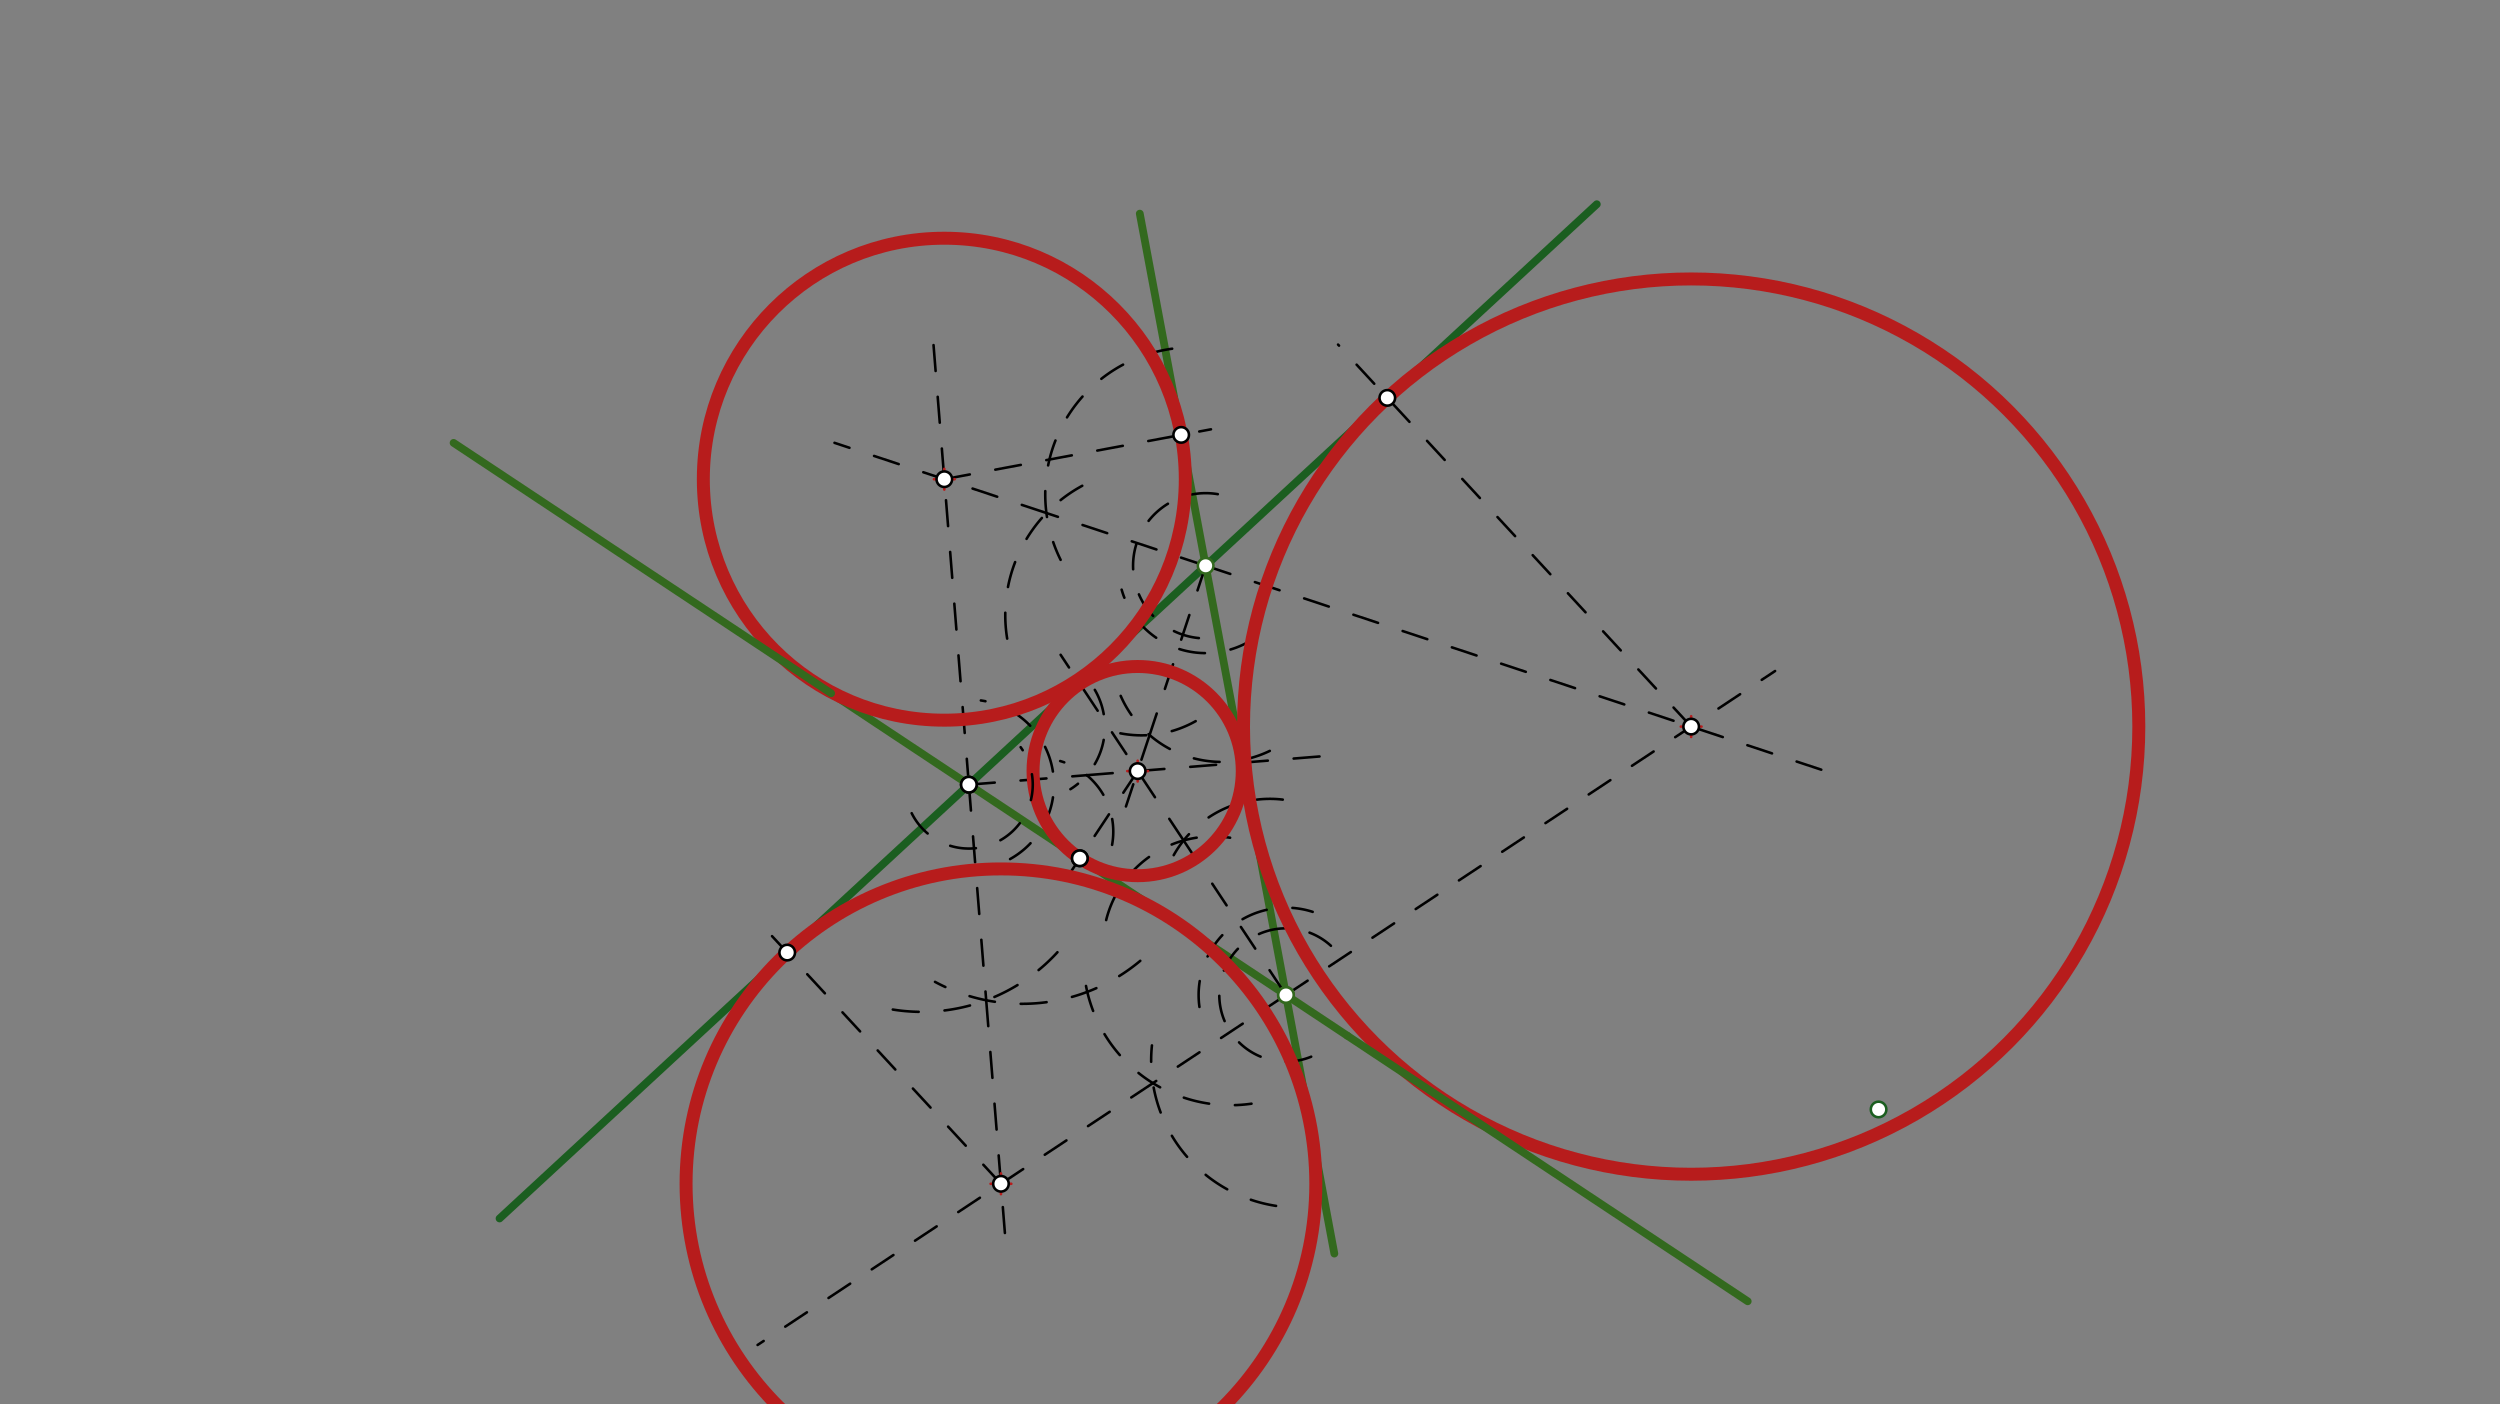 <svg xmlns="http://www.w3.org/2000/svg" class="svg--816" height="100%" preserveAspectRatio="xMidYMid meet" viewBox="0 0 963.78 541.417" width="100%"><rect x="0" y="0" width="963.78" height="541.417" fill="#808080" stroke="none"/><defs><marker id="marker-arrow" markerHeight="16" markerUnits="userSpaceOnUse" markerWidth="24" orient="auto-start-reverse" refX="24" refY="4" viewBox="0 0 24 8"><path d="M 0 0 L 24 4 L 0 8 z" stroke="inherit"></path></marker></defs><g class="aux-layer--949"></g><g class="main-layer--75a"><g class="element--733"><line stroke="#1B5E20" stroke-dasharray="none" stroke-linecap="round" stroke-width="3" x1="615.583" x2="192.583" y1="78.734" y2="469.734"></line></g><g class="element--733"><line stroke="#33691E" stroke-dasharray="none" stroke-linecap="round" stroke-width="3" x1="439.402" x2="514.402" y1="82.362" y2="483.271"></line></g><g class="element--733"><line stroke="#33691E" stroke-dasharray="none" stroke-linecap="round" stroke-width="3" x1="320.402" x2="519.402" y1="267.271" y2="399.271"></line></g><g class="element--733"><path d="M 389.402 331.18 A 32.792 32.792 0 0 0 378.14 270.034" fill="none" stroke="#000000" stroke-dasharray="10" stroke-linecap="round" stroke-width="1"></path></g><g class="element--733"><path d="M 422.073 265.955 A 28.346 28.346 0 0 1 412.669 304.24" fill="none" stroke="#000000" stroke-dasharray="10" stroke-linecap="round" stroke-width="1"></path></g><g class="element--733"><path d="M 428.724 325.693 A 28.346 28.346 0 0 0 408.711 293.393" fill="none" stroke="#000000" stroke-dasharray="10" stroke-linecap="round" stroke-width="1"></path></g><g class="element--733"><path d="M 483.402 246.18 A 33.673 33.673 0 0 1 432.409 227.325" fill="none" stroke="#000000" stroke-dasharray="10" stroke-linecap="round" stroke-width="1"></path></g><g class="element--733"><path d="M 431.935 282.704 A 42.52 42.52 0 0 0 469.619 271.544" fill="none" stroke="#000000" stroke-dasharray="10" stroke-linecap="round" stroke-width="1"></path></g><g class="element--733"><path d="M 489.516 289.483 A 42.52 42.52 0 0 1 432.046 268.28" fill="none" stroke="#000000" stroke-dasharray="10" stroke-linecap="round" stroke-width="1"></path></g><g class="element--733"><path d="M 462.402 388.18 A 33.666 33.666 0 0 1 506.042 351.529" fill="none" stroke="#000000" stroke-dasharray="10" stroke-linecap="round" stroke-width="1"></path></g><g class="element--733"><path d="M 426.44 354.691 A 42.52 42.52 0 0 1 474.211 322.957" fill="none" stroke="#000000" stroke-dasharray="10" stroke-linecap="round" stroke-width="1"></path></g><g class="element--733"><path d="M 494.509 308.261 A 42.52 42.52 0 0 0 449.305 336.807" fill="none" stroke="#000000" stroke-dasharray="10" stroke-linecap="round" stroke-width="1"></path></g><g class="element--733"><line stroke="#000000" stroke-dasharray="10" stroke-linecap="round" stroke-width="1" x1="373.508" x2="418.976" y1="302.497" y2="298.842"></line></g><g class="element--733"><line stroke="#000000" stroke-dasharray="10" stroke-linecap="round" stroke-width="1" x1="418.976" x2="518.025" y1="298.842" y2="290.88"></line></g><g class="element--733"><line stroke="#000000" stroke-dasharray="10" stroke-linecap="round" stroke-width="1" x1="456.294" x2="495.753" y1="324.013" y2="383.584"></line></g><g class="element--733"><line stroke="#000000" stroke-dasharray="10" stroke-linecap="round" stroke-width="1" x1="456.294" x2="408.883" y1="324.013" y2="252.437"></line></g><g class="element--733"><line stroke="#000000" stroke-dasharray="10" stroke-linecap="round" stroke-width="1" x1="464.797" x2="443.179" y1="218.113" y2="283.376"></line></g><g class="element--733"><line stroke="#000000" stroke-dasharray="10" stroke-linecap="round" stroke-width="1" x1="443.179" x2="434.061" y1="283.376" y2="310.903"></line></g><g class="element--733"><line stroke="#000000" stroke-dasharray="10" stroke-linecap="round" stroke-width="1" x1="438.578" x2="407.686" y1="297.266" y2="343.837"></line></g><g class="element--733"><g class="center--a87"><line x1="434.578" y1="297.266" x2="442.578" y2="297.266" stroke="#B71C1C" stroke-width="1" stroke-linecap="round"></line><line x1="438.578" y1="293.266" x2="438.578" y2="301.266" stroke="#B71C1C" stroke-width="1" stroke-linecap="round"></line><circle class="hit--87b" cx="438.578" cy="297.266" r="4" stroke="none" fill="transparent"></circle></g><circle cx="438.578" cy="297.266" fill="none" r="40.327" stroke="#B71C1C" stroke-dasharray="none" stroke-width="5"></circle></g><g class="element--733"><path d="M 505.467 407.375 A 25.698 25.698 0 1 1 513.081 364.608" fill="none" stroke="#000000" stroke-dasharray="10" stroke-linecap="round" stroke-width="1"></path></g><g class="element--733"><path d="M 418.669 380.107 A 56.693 56.693 0 0 0 482.457 425.488" fill="none" stroke="#000000" stroke-dasharray="10" stroke-linecap="round" stroke-width="1"></path></g><g class="element--733"><path d="M 491.931 464.888 A 56.693 56.693 0 0 1 444.084 403.026" fill="none" stroke="#000000" stroke-dasharray="10" stroke-linecap="round" stroke-width="1"></path></g><g class="element--733"><line stroke="#000000" stroke-dasharray="10" stroke-linecap="round" stroke-width="1" x1="495.753" x2="444.459" y1="383.584" y2="417.56"></line></g><g class="element--733"><line stroke="#000000" stroke-dasharray="10" stroke-linecap="round" stroke-width="1" x1="444.459" x2="292.062" y1="417.56" y2="518.504"></line></g><g class="element--733"><path d="M 351.467 313.508 A 24.638 24.638 0 1 0 393.472 288.058" fill="none" stroke="#000000" stroke-dasharray="10" stroke-linecap="round" stroke-width="1"></path></g><g class="element--733"><path d="M 344.196 389.194 A 70.866 70.866 0 0 0 409.415 365.113" fill="none" stroke="#000000" stroke-dasharray="10" stroke-linecap="round" stroke-width="1"></path></g><g class="element--733"><path d="M 439.58 370.413 A 70.866 70.866 0 0 1 360.464 378.524" fill="none" stroke="#000000" stroke-dasharray="10" stroke-linecap="round" stroke-width="1"></path></g><g class="element--733"><line stroke="#000000" stroke-dasharray="10" stroke-linecap="round" stroke-width="1" x1="373.508" x2="380.189" y1="302.497" y2="385.616"></line></g><g class="element--733"><line stroke="#000000" stroke-dasharray="10" stroke-linecap="round" stroke-width="1" x1="380.189" x2="387.828" y1="385.616" y2="480.64"></line></g><g class="element--733"><line stroke="#000000" stroke-dasharray="10" stroke-linecap="round" stroke-width="1" x1="385.876" x2="293.027" y1="456.364" y2="355.915"></line></g><g class="element--733"><g class="center--a87"><line x1="381.876" y1="456.364" x2="389.876" y2="456.364" stroke="#B71C1C" stroke-width="1" stroke-linecap="round"></line><line x1="385.876" y1="452.364" x2="385.876" y2="460.364" stroke="#B71C1C" stroke-width="1" stroke-linecap="round"></line><circle class="hit--87b" cx="385.876" cy="456.364" r="4" stroke="none" fill="transparent"></circle></g><circle cx="385.876" cy="456.364" fill="none" r="121.386" stroke="#B71C1C" stroke-dasharray="none" stroke-width="5"></circle></g><g class="element--733"><path d="M 469.467 190.508 A 27.997 27.997 0 1 0 463.059 246.057" fill="none" stroke="#000000" stroke-dasharray="10" stroke-linecap="round" stroke-width="1"></path></g><g class="element--733"><line stroke="#000000" stroke-dasharray="10" stroke-linecap="round" stroke-width="1" x1="373.508" x2="359.432" y1="302.497" y2="127.395"></line></g><g class="element--733"><path d="M 451.872 134.437 A 56.693 56.693 0 0 0 408.878 215.82" fill="none" stroke="#000000" stroke-dasharray="10" stroke-linecap="round" stroke-width="1"></path></g><g class="element--733"><path d="M 388.275 246.188 A 56.693 56.693 0 0 1 425.246 183.7" fill="none" stroke="#000000" stroke-dasharray="10" stroke-linecap="round" stroke-width="1"></path></g><g class="element--733"><line stroke="#000000" stroke-dasharray="10" stroke-linecap="round" stroke-width="1" x1="464.797" x2="403.413" y1="218.113" y2="197.78"></line></g><g class="element--733"><line stroke="#000000" stroke-dasharray="10" stroke-linecap="round" stroke-width="1" x1="403.413" x2="321.716" y1="197.78" y2="170.718"></line></g><g class="element--733"><line stroke="#000000" stroke-dasharray="10" stroke-linecap="round" stroke-width="1" x1="364.041" x2="466.841" y1="184.738" y2="165.507"></line></g><g class="element--733"><g class="center--a87"><line x1="360.041" y1="184.738" x2="368.041" y2="184.738" stroke="#B71C1C" stroke-width="1" stroke-linecap="round"></line><line x1="364.041" y1="180.738" x2="364.041" y2="188.738" stroke="#B71C1C" stroke-width="1" stroke-linecap="round"></line><circle class="hit--87b" cx="364.041" cy="184.738" r="4" stroke="none" fill="transparent"></circle></g><circle cx="364.041" cy="184.738" fill="none" r="92.9" stroke="#B71C1C" stroke-dasharray="none" stroke-width="5"></circle></g><g class="element--733"><line stroke="#000000" stroke-dasharray="10" stroke-linecap="round" stroke-width="1" x1="464.797" x2="705.645" y1="218.113" y2="297.895"></line></g><g class="element--733"><line stroke="#000000" stroke-dasharray="10" stroke-linecap="round" stroke-width="1" x1="495.753" x2="684.312" y1="383.584" y2="258.687"></line></g><g class="element--733"><line stroke="#000000" stroke-dasharray="10" stroke-linecap="round" stroke-width="1" x1="651.964" x2="515.838" y1="280.113" y2="132.846"></line></g><g class="element--733"><g class="center--a87"><line x1="647.964" y1="280.113" x2="655.964" y2="280.113" stroke="#B71C1C" stroke-width="1" stroke-linecap="round"></line><line x1="651.964" y1="276.113" x2="651.964" y2="284.113" stroke="#B71C1C" stroke-width="1" stroke-linecap="round"></line><circle class="hit--87b" cx="651.964" cy="280.113" r="4" stroke="none" fill="transparent"></circle></g><circle cx="651.964" cy="280.113" fill="none" r="172.575" stroke="#B71C1C" stroke-dasharray="none" stroke-width="5"></circle></g><g class="element--733"><line stroke="#33691E" stroke-dasharray="none" stroke-linecap="round" stroke-width="3" x1="519.402" x2="673.762" y1="399.271" y2="501.661"></line></g><g class="element--733"><line stroke="#33691E" stroke-dasharray="none" stroke-linecap="round" stroke-width="3" x1="320.402" x2="174.868" y1="267.271" y2="170.736"></line></g><g class="element--733"><circle cx="373.508" cy="302.497" r="3" stroke="#33691E" stroke-width="1" fill="#ffffff"></circle>}</g><g class="element--733"><circle cx="495.753" cy="383.584" r="3" stroke="#33691E" stroke-width="1" fill="#ffffff"></circle>}</g><g class="element--733"><circle cx="495.753" cy="383.584" r="3" stroke="#33691E" stroke-width="1" fill="#ffffff"></circle>}</g><g class="element--733"><circle cx="464.797" cy="218.113" r="3" stroke="#33691E" stroke-width="1" fill="#ffffff"></circle>}</g><g class="element--733"><circle cx="373.508" cy="302.497" r="3" stroke="#000000" stroke-width="1" fill="#ffffff"></circle>}</g><g class="element--733"><circle cx="373.508" cy="302.497" r="3" stroke="#000000" stroke-width="1" fill="#ffffff"></circle>}</g><g class="element--733"><circle cx="438.578" cy="297.266" r="3" stroke="#000000" stroke-width="1" fill="#ffffff"></circle>}</g><g class="element--733"><circle cx="416.286" cy="330.873" r="3" stroke="#000000" stroke-width="1" fill="#ffffff"></circle>}</g><g class="element--733"><circle cx="416.286" cy="330.873" r="3" stroke="#000000" stroke-width="1" fill="#ffffff"></circle>}</g><g class="element--733"><circle cx="385.876" cy="456.364" r="3" stroke="#000000" stroke-width="1" fill="#ffffff"></circle>}</g><g class="element--733"><circle cx="303.482" cy="367.226" r="3" stroke="#000000" stroke-width="1" fill="#ffffff"></circle>}</g><g class="element--733"><circle cx="724.213" cy="427.707" r="3" stroke="#1B5E20" stroke-width="1" fill="#ffffff"></circle>}</g><g class="element--733"><circle cx="364.041" cy="184.738" r="3" stroke="#000000" stroke-width="1" fill="#ffffff"></circle>}</g><g class="element--733"><circle cx="455.358" cy="167.655" r="3" stroke="#000000" stroke-width="1" fill="#ffffff"></circle>}</g><g class="element--733"><circle cx="651.964" cy="280.113" r="3" stroke="#000000" stroke-width="1" fill="#ffffff"></circle>}</g><g class="element--733"><circle cx="534.823" cy="153.385" r="3" stroke="#000000" stroke-width="1" fill="#ffffff"></circle>}</g></g><g class="snaps-layer--ac6"></g><g class="temp-layer--52d"></g></svg>